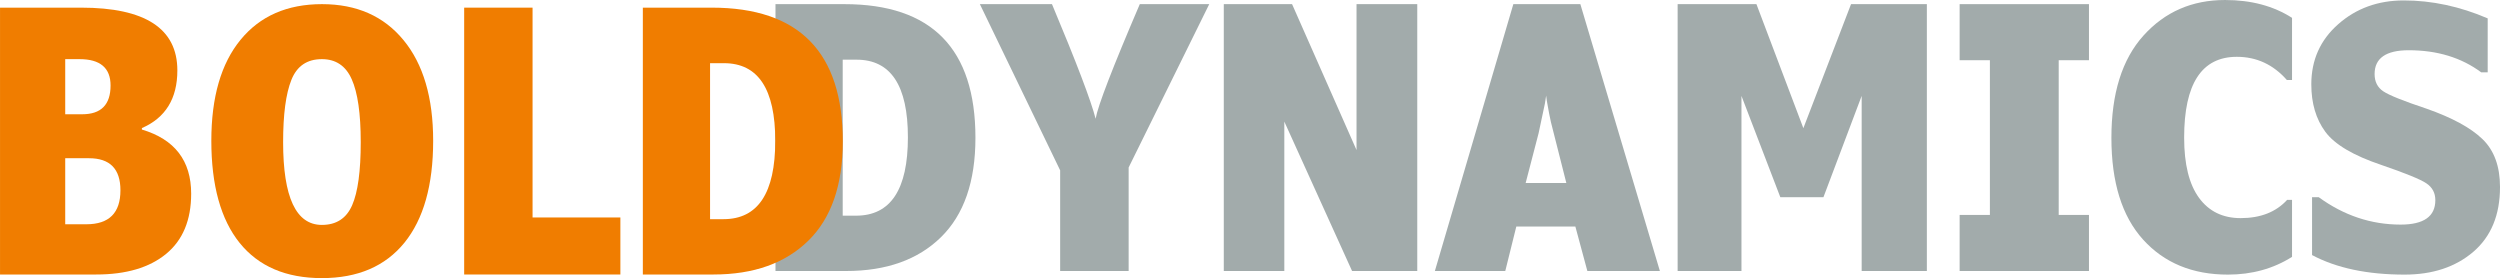 <svg xmlns="http://www.w3.org/2000/svg" xmlns:xlink="http://www.w3.org/1999/xlink" zoomAndPan="magnify" preserveAspectRatio="xMidYMid meet" version="1.2" viewBox="3.24 168.03 367.86 40.92"><defs/><g id="32411334af"><g style="fill:#a2abab;fill-opacity:1;"><g transform="translate(114.286, 207.906)"><path style="stroke:none" d="M 3.062 0 L 3.062 -39.266 L 13.203 -39.266 C 26.055 -39.266 32.484 -32.707 32.484 -19.594 C 32.484 -13.156 30.789 -8.281 27.406 -4.969 C 24.02 -1.656 19.375 0 13.469 0 Z M 12.953 -31.094 L 12.953 -8.141 L 14.922 -8.141 C 20.004 -8.141 22.547 -11.984 22.547 -19.672 C 22.547 -27.285 20.031 -31.094 15 -31.094 Z M 12.953 -31.094 "/></g></g><g style="fill:#a2abab;fill-opacity:1;"><g transform="translate(148.376, 207.906)"><path style="stroke:none" d="M 32.797 -39.266 L 20.938 -15.234 L 20.938 0 L 10.859 0 L 10.859 -14.812 L -0.953 -39.266 L 9.656 -39.266 C 13.258 -30.68 15.398 -25.062 16.078 -22.406 C 16.41 -24.312 18.578 -29.93 22.578 -39.266 Z M 32.797 -39.266 "/></g></g><g style="fill:#a2abab;fill-opacity:1;"><g transform="translate(180.251, 207.906)"><path style="stroke:none" d="M 31.531 0 L 21.938 0 L 11.969 -21.984 L 11.969 0 L 3.062 0 L 3.062 -39.266 L 13.109 -39.266 L 22.594 -17.797 L 22.594 -39.266 L 31.531 -39.266 Z M 31.531 0 "/></g></g><g style="fill:#a2abab;fill-opacity:1;"><g transform="translate(214.841, 207.906)"><path style="stroke:none" d="M 20.203 -6.547 L 11.516 -6.547 L 9.891 0 L -0.469 0 L 11.078 -39.266 L 20.938 -39.266 L 32.641 0 L 21.969 0 Z M 15.906 -25.812 L 15.719 -24.625 L 14.797 -20.281 L 12.891 -12.953 L 18.875 -12.953 L 16.609 -21.906 L 16.344 -23.172 C 16.281 -23.523 16.219 -23.867 16.156 -24.203 C 16.094 -24.523 16.039 -24.816 16 -25.078 Z M 15.906 -25.812 "/></g></g><g style="fill:#a2abab;fill-opacity:1;"><g transform="translate(247.032, 207.906)"><path style="stroke:none" d="M 39.734 0 L 30.141 0 L 30.141 -25.766 L 24.516 -10.859 L 18.172 -10.859 L 12.453 -25.766 L 12.453 0 L 3.062 0 L 3.062 -39.266 L 14.656 -39.266 L 21.562 -21.016 L 28.578 -39.266 L 39.734 -39.266 Z M 39.734 0 "/></g></g><g style="fill:#a2abab;fill-opacity:1;"><g transform="translate(289.822, 207.906)"><path style="stroke:none" d="M 20.797 0 L 1.766 0 L 1.766 -8.25 L 6.219 -8.25 L 6.219 -31.016 L 1.766 -31.016 L 1.766 -39.266 L 20.797 -39.266 L 20.797 -31.016 L 16.344 -31.016 L 16.344 -8.25 L 20.797 -8.25 Z M 20.797 0 "/></g></g><g style="fill:#a2abab;fill-opacity:1;"><g transform="translate(312.39, 207.906)"><path style="stroke:none" d="M 28.109 -37.25 L 28.109 -28.109 L 27.344 -28.109 C 25.344 -30.379 22.891 -31.516 19.984 -31.516 C 14.816 -31.516 12.234 -27.551 12.234 -19.625 C 12.234 -15.719 12.961 -12.766 14.422 -10.766 C 15.879 -8.773 17.922 -7.781 20.547 -7.781 C 23.473 -7.781 25.754 -8.676 27.391 -10.469 L 28.109 -10.469 L 28.109 -2.078 C 25.348 -0.336 22.203 0.531 18.672 0.531 C 13.461 0.531 9.301 -1.188 6.188 -4.625 C 3.082 -8.062 1.531 -13.051 1.531 -19.594 C 1.531 -26.133 3.102 -31.148 6.25 -34.641 C 9.395 -38.129 13.395 -39.875 18.25 -39.875 C 22.094 -39.875 25.379 -39 28.109 -37.25 Z M 28.109 -37.25 "/></g></g><g style="fill:#a2abab;fill-opacity:1;"><g transform="translate(341.523, 207.906)"><path style="stroke:none" d="M 1.922 -2.344 L 1.922 -10.859 L 2.906 -10.859 C 6.594 -8.172 10.609 -6.828 14.953 -6.828 C 18.359 -6.828 20.062 -8.023 20.062 -10.422 C 20.062 -11.492 19.617 -12.32 18.734 -12.906 C 17.848 -13.5 15.641 -14.398 12.109 -15.609 C 7.992 -16.992 5.25 -18.617 3.875 -20.484 C 2.5 -22.348 1.812 -24.676 1.812 -27.469 C 1.812 -31.039 3.129 -33.988 5.766 -36.312 C 8.41 -38.645 11.629 -39.812 15.422 -39.812 C 19.555 -39.812 23.672 -38.93 27.766 -37.172 L 27.766 -29.234 L 26.812 -29.234 C 23.895 -31.398 20.344 -32.484 16.156 -32.484 C 12.801 -32.484 11.125 -31.316 11.125 -28.984 C 11.125 -27.859 11.551 -27.008 12.406 -26.438 C 13.258 -25.863 15.375 -25.016 18.75 -23.891 C 22.531 -22.566 25.281 -21.07 27 -19.406 C 28.719 -17.75 29.578 -15.395 29.578 -12.344 C 29.578 -8.25 28.27 -5.078 25.656 -2.828 C 23.039 -0.586 19.664 0.531 15.531 0.531 C 10.062 0.531 5.523 -0.426 1.922 -2.344 Z M 1.922 -2.344 "/></g></g><g style="fill:#f07d00;fill-opacity:1;"><g transform="translate(0.181, 208.421)"><path style="stroke:none" d="M 3.062 -39.266 L 14.984 -39.266 C 24.43 -39.266 29.156 -36.188 29.156 -30.031 C 29.156 -25.883 27.414 -23.055 23.938 -21.547 L 23.938 -21.328 C 28.77 -19.891 31.188 -16.742 31.188 -11.891 C 31.188 -8.004 29.957 -5.051 27.5 -3.031 C 25.039 -1.008 21.613 0 17.219 0 L 3.062 0 Z M 15.156 -23.578 C 17.938 -23.578 19.328 -24.988 19.328 -27.812 C 19.328 -30.395 17.805 -31.688 14.766 -31.688 L 12.656 -31.688 L 12.656 -23.578 Z M 15.766 -7.391 C 19.109 -7.391 20.781 -9.055 20.781 -12.391 C 20.781 -15.535 19.238 -17.109 16.156 -17.109 L 12.656 -17.109 L 12.656 -7.391 Z M 15.766 -7.391 "/></g></g><g style="fill:#f07d00;fill-opacity:1;"><g transform="translate(32.774, 208.421)"><path style="stroke:none" d="M 34.203 -19.672 C 34.203 -13.148 32.789 -8.148 29.969 -4.672 C 27.145 -1.203 23.098 0.531 17.828 0.531 C 12.555 0.531 8.523 -1.191 5.734 -4.641 C 2.953 -8.098 1.562 -13.109 1.562 -19.672 C 1.562 -26.086 2.992 -31.039 5.859 -34.531 C 8.723 -38.031 12.719 -39.781 17.844 -39.781 C 22.945 -39.781 26.945 -38.016 29.844 -34.484 C 32.75 -30.953 34.203 -26.016 34.203 -19.672 Z M 17.828 -31.688 C 15.648 -31.688 14.156 -30.672 13.344 -28.641 C 12.531 -26.617 12.125 -23.566 12.125 -19.484 C 12.125 -11.359 14.023 -7.297 17.828 -7.297 C 19.953 -7.297 21.438 -8.258 22.281 -10.188 C 23.125 -12.113 23.547 -15.211 23.547 -19.484 C 23.547 -23.68 23.102 -26.766 22.219 -28.734 C 21.344 -30.703 19.879 -31.688 17.828 -31.688 Z M 17.828 -31.688 "/></g></g><g style="fill:#f07d00;fill-opacity:1;"><g transform="translate(68.478, 208.421)"><path style="stroke:none" d="M 26.047 0 L 3.062 0 L 3.062 -39.266 L 13.125 -39.266 L 13.125 -8.391 L 26.047 -8.391 Z M 26.047 0 "/></g></g><g style="fill:#f07d00;fill-opacity:1;"><g transform="translate(94.768, 208.421)"><path style="stroke:none" d="M 3.062 0 L 3.062 -39.266 L 13.203 -39.266 C 26.055 -39.266 32.484 -32.707 32.484 -19.594 C 32.484 -13.156 30.789 -8.281 27.406 -4.969 C 24.02 -1.656 19.375 0 13.469 0 Z M 12.953 -31.094 L 12.953 -8.141 L 14.922 -8.141 C 20.004 -8.141 22.547 -11.984 22.547 -19.672 C 22.547 -27.285 20.031 -31.094 15 -31.094 Z M 12.953 -31.094 "/></g></g></g></svg>